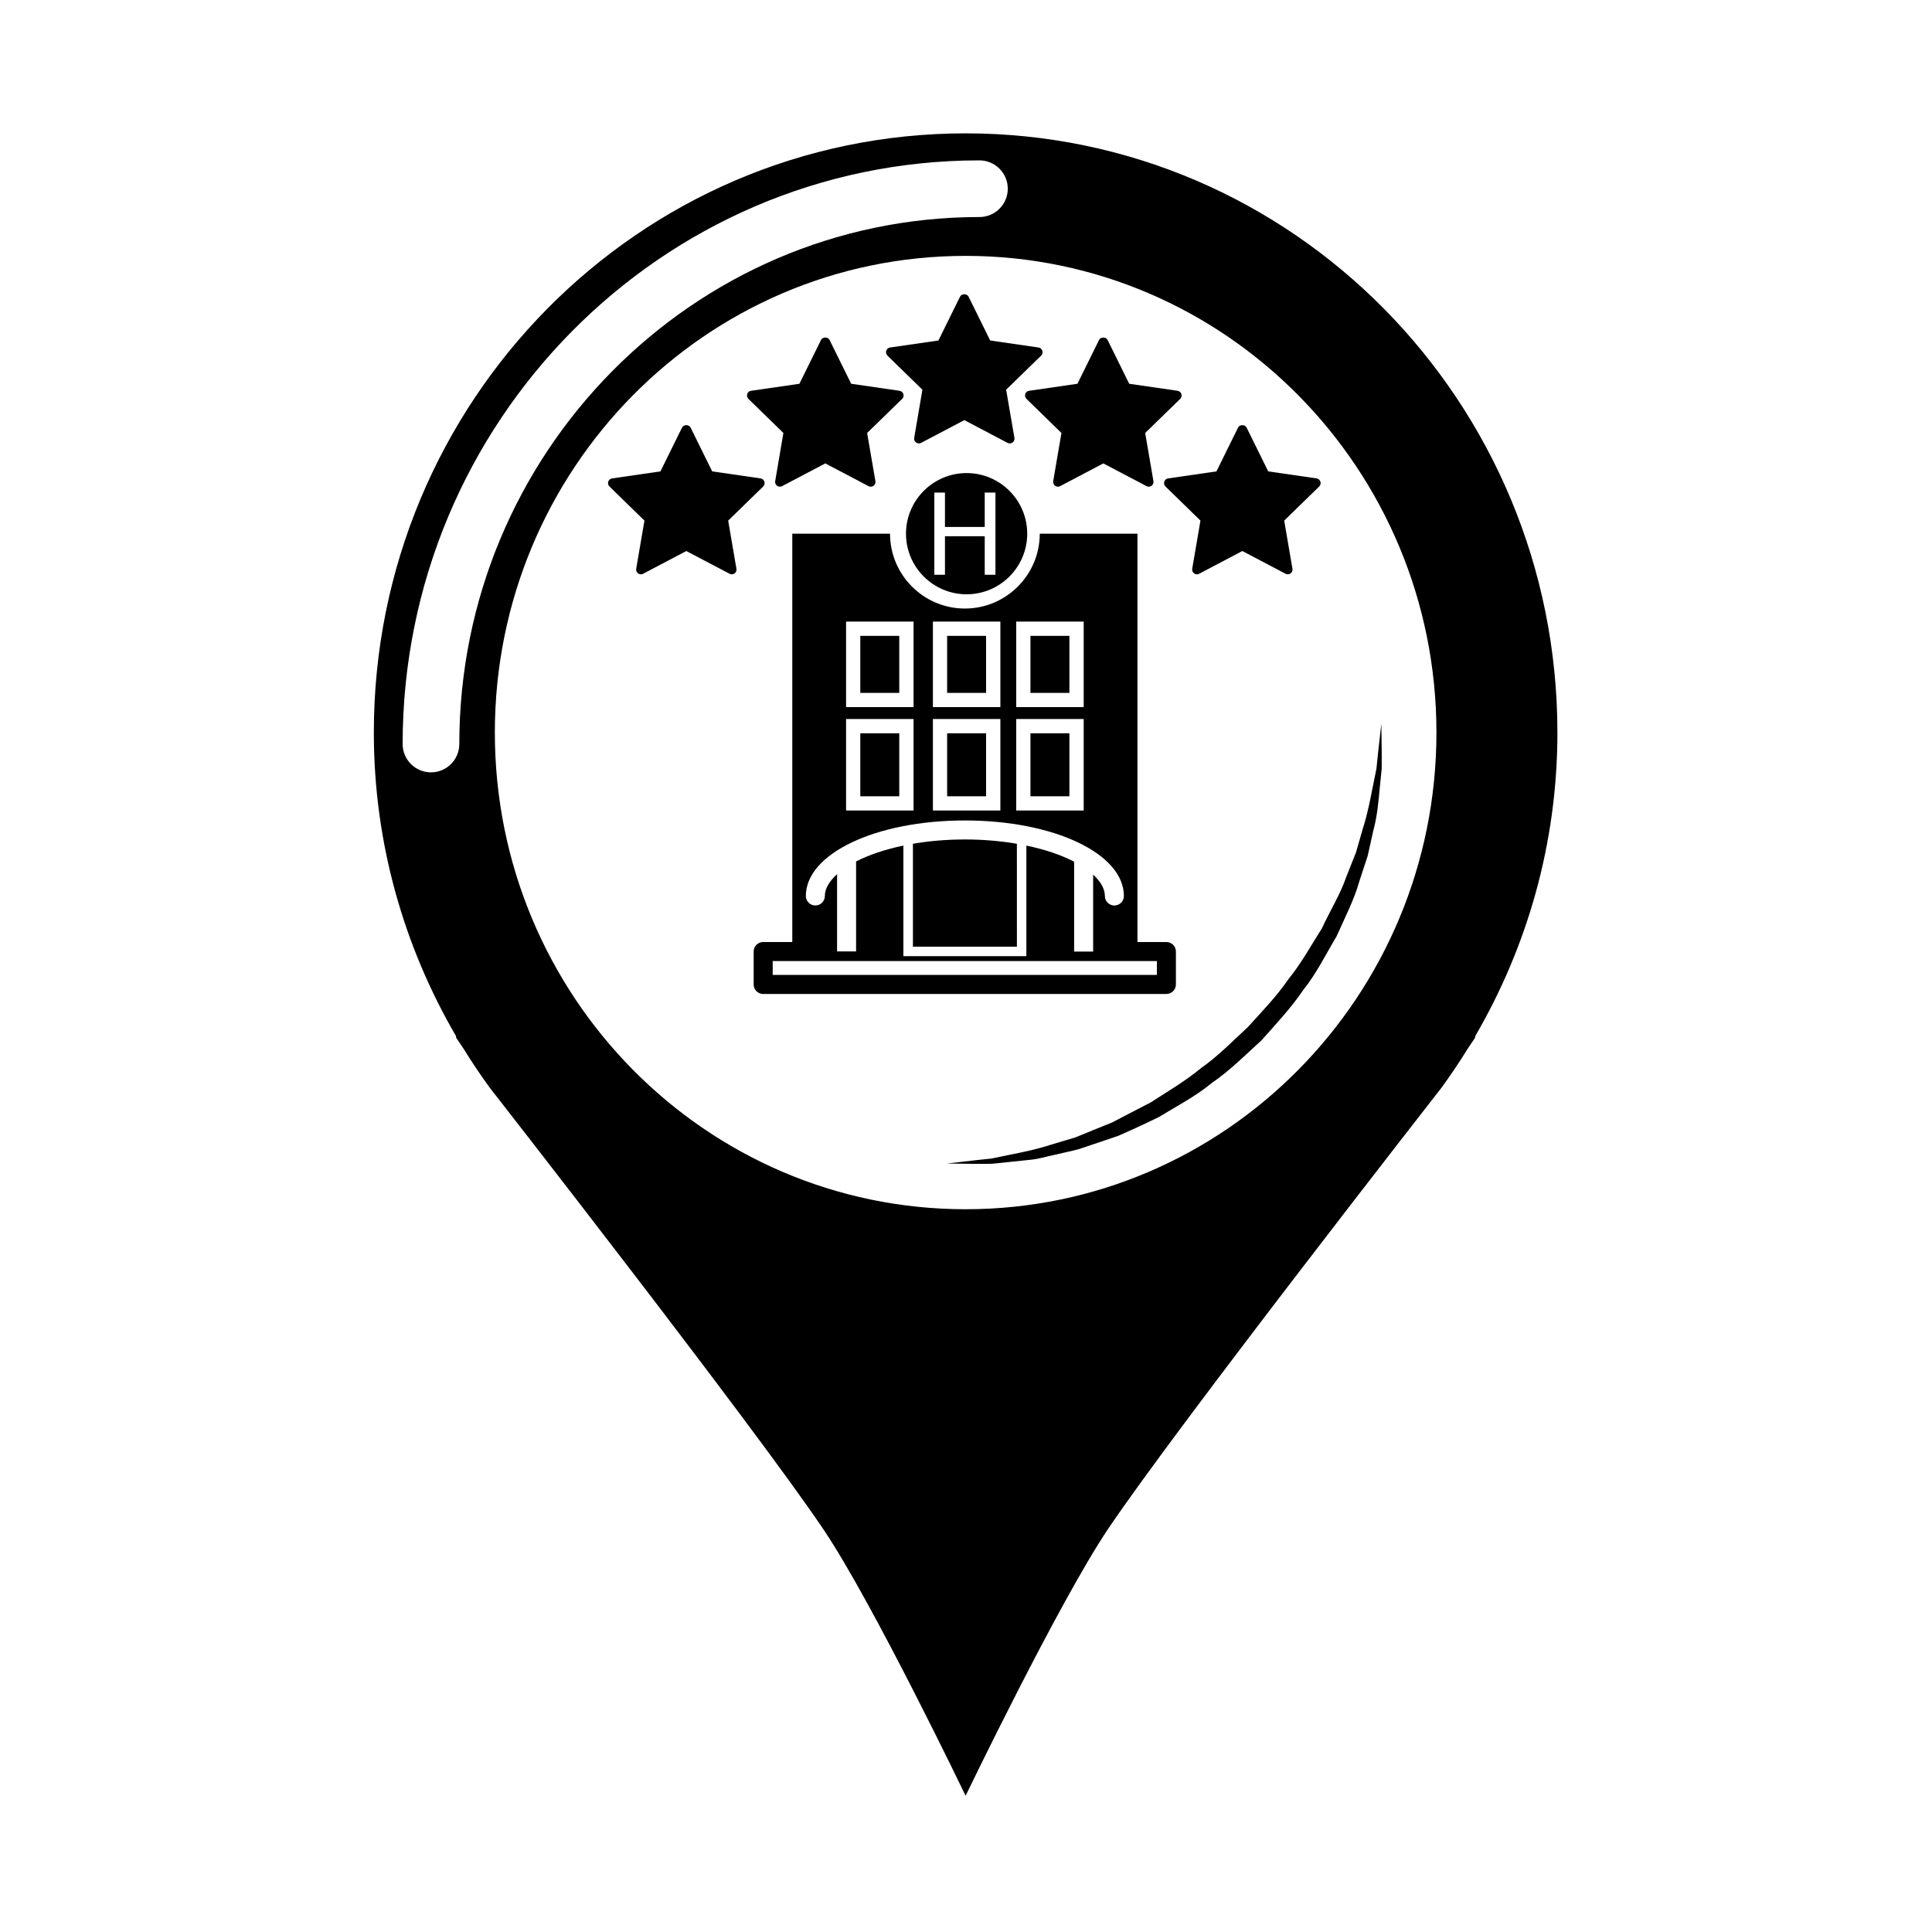 <?xml version="1.0" encoding="UTF-8"?>
<!-- Uploaded to: SVG Repo, www.svgrepo.com, Generator: SVG Repo Mixer Tools -->
<svg fill="#000000" width="800px" height="800px" version="1.1" viewBox="144 144 512 512" xmlns="http://www.w3.org/2000/svg">
 <g>
  <path d="m510.07 335.8s0.031 2.848 0.102 7.828c0 1.25-0.012 2.625-0.012 4.125-0.145 1.5-0.316 3.129-0.492 4.867-0.332 3.488-0.629 7.477-1.762 11.645-0.473 2.106-0.961 4.301-1.465 6.578-0.73 2.215-1.477 4.508-2.254 6.863-1.34 4.805-3.789 9.465-5.984 14.434-2.785 4.644-5.254 9.754-8.836 14.223-3.199 4.75-7.195 8.977-11.047 13.32-4.281 3.914-8.402 8.031-13.125 11.281-4.418 3.641-9.457 6.231-14.082 9.062-2.43 1.203-4.852 2.332-7.234 3.406-1.188 0.527-2.371 1.059-3.531 1.578-1.211 0.406-2.402 0.812-3.582 1.211-2.352 0.789-4.637 1.562-6.848 2.309-2.254 0.59-4.469 1.047-6.566 1.543-2.117 0.43-4.098 1.062-6.062 1.258-1.949 0.207-3.809 0.398-5.551 0.578-1.734 0.18-3.356 0.352-4.863 0.508-1.508 0.012-2.891 0.016-4.152 0.023-4.988-0.055-7.836-0.09-7.836-0.09s2.828-0.324 7.773-0.891c1.23-0.125 2.59-0.273 4.066-0.43 1.465-0.301 3.047-0.629 4.731-0.977 3.375-0.672 7.164-1.414 11.18-2.731 2.016-0.605 4.109-1.23 6.289-1.879 2.098-0.852 4.273-1.738 6.492-2.644 1.113-0.453 2.242-0.91 3.387-1.371 1.094-0.574 2.195-1.152 3.316-1.738 2.231-1.16 4.516-2.336 6.836-3.543 4.387-2.848 9.062-5.559 13.297-9.059 4.5-3.152 8.395-7.16 12.469-10.926 3.727-4.125 7.617-8.133 10.727-12.664 3.457-4.266 6.039-9.027 8.848-13.438 2.195-4.734 4.914-9.07 6.465-13.633 0.887-2.238 1.754-4.414 2.59-6.523 0.629-2.18 1.23-4.289 1.809-6.309 1.301-4.031 1.98-7.809 2.656-11.18 0.344-1.688 0.672-3.266 0.961-4.727 0.145-1.492 0.289-2.867 0.414-4.102 0.551-4.965 0.879-7.789 0.879-7.789z"/>
  <path d="m399.9 179.34c-86.609 0-156.83 71.094-156.83 158.8 0 29.406 8.039 56.852 21.793 80.465v0.367l2.047 3.043c2.168 3.512 4.457 6.914 6.879 10.23 0 0 70.102 89.777 88.57 117.26 13.059 19.438 37.539 70.391 37.539 70.391s24.633-51.176 37.746-70.695c18.426-27.398 88.379-116.96 88.379-116.96 2.414-3.316 4.715-6.715 6.867-10.223l2.047-3.047v-0.367c13.754-23.613 21.793-51.055 21.793-80.465 0.004-87.703-70.215-158.8-156.83-158.8zm-134.18 161.83c0 4.152-3.367 7.512-7.508 7.512s-7.508-3.359-7.508-7.512c0-85.285 68.562-154.67 152.86-154.67 4.141 0 7.508 3.359 7.508 7.508 0 4.144-3.367 7.508-7.508 7.508-76.008 0-137.84 62.652-137.84 139.65zm134.18 123.29c-68.902 0-124.76-56.559-124.76-126.33-0.004-69.77 55.863-126.32 124.76-126.32 68.895 0 124.77 56.559 124.77 126.33s-55.875 126.32-124.77 126.32z"/>
  <path d="m417.08 338.33h10.324v16.691h-10.324z"/>
  <path d="m371.99 312.51h10.324v15.113h-10.324z"/>
  <path d="m395 338.33h10.324v16.691h-10.324z"/>
  <path d="m371.99 338.33h10.324v16.691h-10.324z"/>
  <path d="m395 312.51h10.324v15.113h-10.324z"/>
  <path d="m417.08 312.51h10.324v15.113h-10.324z"/>
  <path d="m413.48 367.61c-4.191-0.719-8.797-1.145-13.773-1.145-4.977 0-9.594 0.422-13.773 1.145v27.266h27.555l-0.004-27.266z"/>
  <path d="m453.11 393.65h-7.672v-108.22h-25.891c0 10.938-8.906 19.84-19.84 19.84-10.941 0-19.84-8.902-19.84-19.84h-25.902v108.22h-7.719c-1.395 0-2.519 1.129-2.519 2.519v8.723c0 1.391 1.125 2.519 2.519 2.519h106.86c1.395 0 2.519-1.129 2.519-2.519v-8.727c0-1.395-1.125-2.516-2.519-2.516zm-39.801-84.926h17.879v22.672h-17.879zm0 25.82h17.879v24.25h-17.879zm-22.082-25.82h17.879v22.672h-17.879zm0 25.82h17.879v24.25h-17.879zm-23.008-25.82h17.879v22.672h-17.879zm0 25.82h17.879v24.25h-17.879zm31.488 26.887c23.625 0 42.133 8.793 42.133 20.016 0 1.391-1.125 2.519-2.519 2.519-1.387 0-2.519-1.129-2.519-2.519 0-1.883-1.102-3.828-3.109-5.664v20.395h-5.039v-23.824c-3.344-1.738-7.648-3.223-12.656-4.266v29.305h-32.59v-29.305c-4.949 1.031-9.199 2.492-12.535 4.207v23.84h-5.039v-20.469c-2.074 1.867-3.238 3.856-3.238 5.773 0 1.391-1.125 2.519-2.519 2.519-1.387 0-2.519-1.129-2.519-2.519 0.008-11.219 18.516-20.008 42.152-20.008zm50.883 40.938h-101.82v-3.684h101.82z"/>
  <path d="m400.16 269.37c-8.855 0-16.062 7.203-16.062 16.062 0 8.855 7.203 16.062 16.062 16.062 8.855 0 16.062-7.203 16.062-16.062-0.004-8.859-7.207-16.062-16.062-16.062zm7.644 26.949h-2.84v-10.211h-10.539v10.211h-2.816v-21.785h2.816v9.117h10.539v-9.117h2.84z"/>
  <path d="m411.6 261.51c-0.207 0-0.402-0.047-0.59-0.145l-11.453-6.027-11.461 6.027c-0.414 0.227-0.938 0.188-1.32-0.098-0.395-0.281-0.59-0.754-0.504-1.23l2.176-12.762-9.27-9.039c-0.332-0.336-0.465-0.836-0.316-1.289 0.145-0.457 0.539-0.789 1.012-0.855l12.82-1.859 5.727-11.613c0.434-0.855 1.828-0.855 2.262 0l5.727 11.613 12.812 1.859c0.473 0.07 0.867 0.402 1.012 0.855 0.156 0.453 0.031 0.957-0.316 1.289l-9.281 9.039 2.195 12.762c0.082 0.473-0.117 0.953-0.504 1.234-0.207 0.156-0.469 0.238-0.727 0.238z"/>
  <path d="m374.76 272.98c-0.207 0-0.402-0.047-0.59-0.145l-11.453-6.027-11.461 6.027c-0.414 0.227-0.938 0.188-1.32-0.098-0.395-0.281-0.59-0.754-0.504-1.23l2.176-12.762-9.27-9.039c-0.332-0.336-0.465-0.836-0.316-1.289 0.145-0.457 0.539-0.789 1.012-0.855l12.82-1.859 5.727-11.613c0.434-0.855 1.828-0.855 2.262 0l5.727 11.613 12.812 1.859c0.473 0.07 0.867 0.402 1.012 0.855 0.156 0.453 0.031 0.957-0.316 1.289l-9.281 9.039 2.195 12.762c0.082 0.473-0.117 0.953-0.504 1.234-0.203 0.152-0.469 0.238-0.727 0.238z"/>
  <path d="m337.92 296.2c-0.195 0-0.402-0.047-0.578-0.145l-11.461-6.027-11.453 6.027c-0.414 0.227-0.945 0.188-1.328-0.098-0.383-0.281-0.578-0.754-0.504-1.23l2.188-12.762-9.27-9.039c-0.344-0.336-0.473-0.836-0.316-1.289 0.145-0.457 0.539-0.789 1.012-0.855l12.812-1.859 5.727-11.613c0.434-0.855 1.828-0.855 2.262 0l5.727 11.613 12.82 1.859c0.473 0.07 0.867 0.402 1.012 0.855 0.145 0.453 0.02 0.957-0.316 1.289l-9.281 9.039 2.188 12.762c0.09 0.473-0.105 0.953-0.504 1.234-0.215 0.156-0.473 0.238-0.734 0.238z"/>
  <path d="m485.27 296.2c-0.195 0-0.402-0.047-0.578-0.145l-11.461-6.027-11.453 6.027c-0.414 0.227-0.945 0.188-1.328-0.098-0.383-0.281-0.578-0.754-0.504-1.23l2.188-12.762-9.27-9.039c-0.344-0.336-0.473-0.836-0.316-1.289 0.145-0.457 0.539-0.789 1.012-0.855l12.812-1.859 5.727-11.613c0.434-0.855 1.828-0.855 2.262 0l5.727 11.613 12.82 1.859c0.473 0.07 0.867 0.402 1.012 0.855 0.145 0.453 0.02 0.957-0.316 1.289l-9.281 9.039 2.188 12.762c0.09 0.473-0.105 0.953-0.504 1.234-0.215 0.156-0.469 0.238-0.734 0.238z"/>
  <path d="m448.43 272.98c-0.195 0-0.402-0.047-0.578-0.145l-11.461-6.027-11.453 6.027c-0.422 0.227-0.945 0.188-1.328-0.098-0.383-0.281-0.578-0.754-0.504-1.23l2.188-12.762-9.27-9.039c-0.344-0.336-0.473-0.836-0.316-1.289 0.145-0.457 0.539-0.789 1.012-0.855l12.812-1.859 5.727-11.613c0.434-0.855 1.828-0.855 2.262 0l5.727 11.613 12.82 1.859c0.473 0.07 0.867 0.402 1.012 0.855 0.145 0.453 0.02 0.957-0.316 1.289l-9.281 9.039 2.188 12.762c0.09 0.473-0.105 0.953-0.504 1.234-0.211 0.152-0.469 0.238-0.734 0.238z"/>
 </g>
</svg>